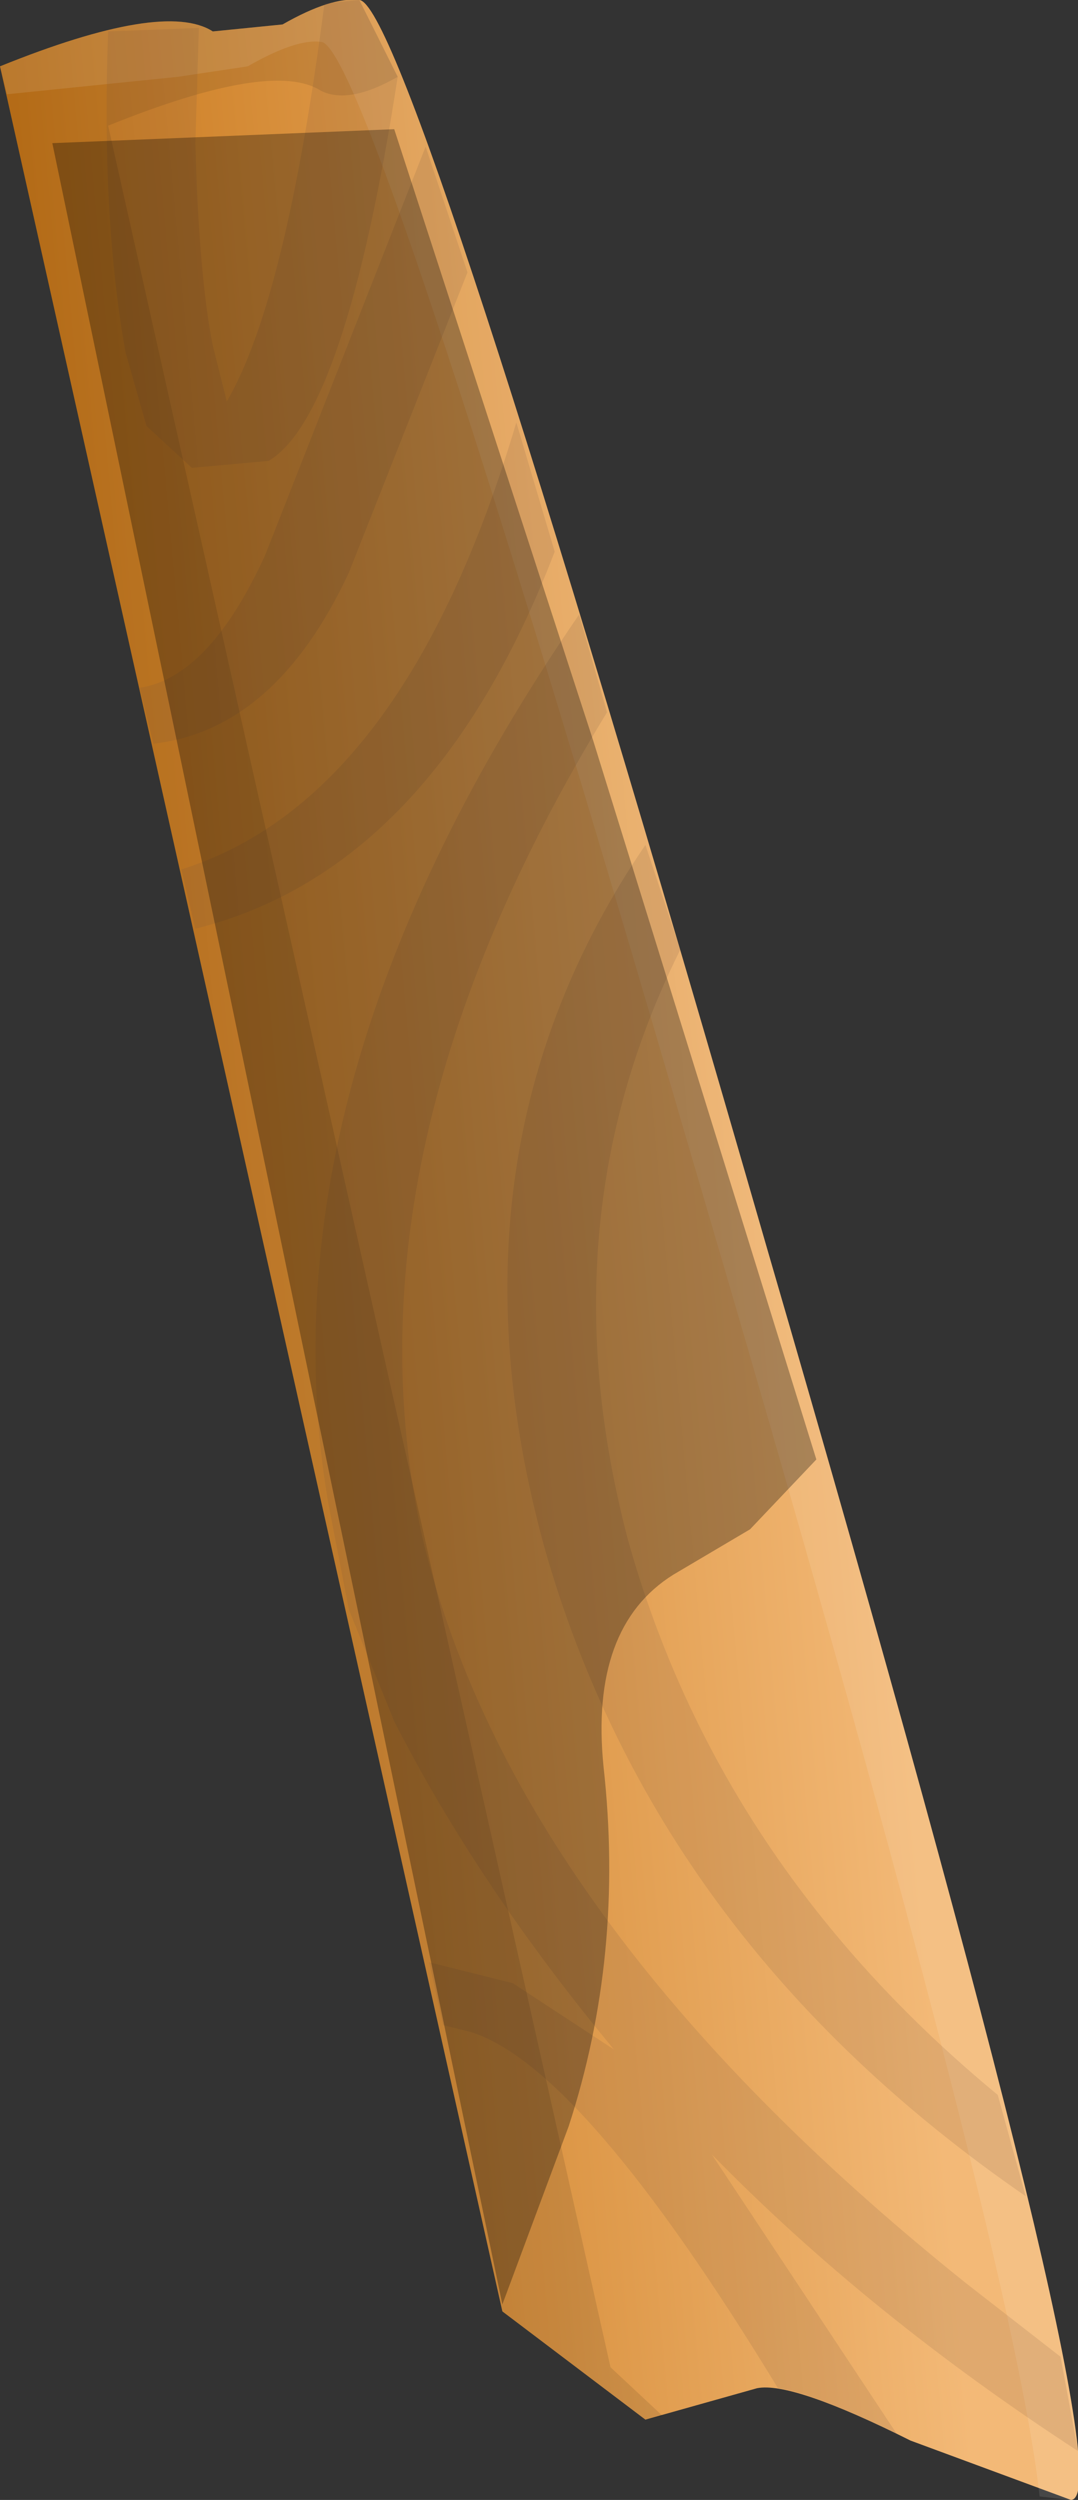 <?xml version="1.0" encoding="UTF-8" standalone="no"?>
<svg xmlns:xlink="http://www.w3.org/1999/xlink" height="35.8px" width="15.45px" xmlns="http://www.w3.org/2000/svg">
  <rect width="100%" height="100%" fill="#333333" stroke="none"/>
  <g transform="matrix(1.0, 0.0, 0.0, 1.0, -11.1, -17.5)">
    <path d="M20.35 52.15 L21.95 51.7 Q22.45 51.6 24.15 52.45 L26.45 53.3 Q27.3 53.25 22.1 35.4 16.95 17.55 16.25 17.5 15.85 17.45 15.15 17.85 L14.15 17.95 Q13.45 17.5 11.1 18.45 L18.3 50.6 20.35 52.15" fill="url(#gradient0)" fill-rule="evenodd" stroke="none"/>
    <path d="M20.35 52.15 L20.6 52.1 19.85 51.4 12.65 19.3 Q15.0 18.35 15.7 18.8 16.1 19.0 16.8 18.6 L16.25 17.5 Q15.85 17.45 15.15 17.85 L14.15 17.95 Q13.45 17.5 11.1 18.45 L18.3 50.6 20.35 52.15" fill="#000000" fill-opacity="0.098" fill-rule="evenodd" stroke="none"/>
    <path d="M20.95 33.85 Q25.6 49.6 26.0 53.25 L26.45 53.3 Q27.3 53.25 22.1 35.4 16.95 17.55 16.25 17.5 15.85 17.45 15.15 17.85 L14.15 17.95 Q13.45 17.5 11.1 18.45 L11.2 18.85 13.65 18.6 14.65 18.45 Q15.35 18.05 15.7 18.1 16.35 18.1 20.95 33.85" fill="#ffffff" fill-opacity="0.098" fill-rule="evenodd" stroke="none"/>
    <path d="M13.85 24.2 L14.95 24.1 Q16.05 23.45 16.8 18.6 L16.25 17.5 15.75 17.55 Q15.2 21.8 14.35 23.25 L14.15 22.45 Q13.95 21.45 13.9 19.55 L13.95 17.9 12.65 17.95 Q12.55 20.6 12.9 22.55 L13.2 23.6 13.85 24.2 M13.7 29.95 L13.9 30.8 Q17.3 29.95 19.05 25.4 L18.5 23.55 Q16.9 28.95 13.7 29.95 M13.1 27.35 L13.3 28.15 Q15.05 27.95 16.1 25.7 L17.8 21.4 17.2 19.6 14.9 25.45 Q14.1 27.2 13.1 27.35" fill="#77563e" fill-opacity="0.149" fill-rule="evenodd" stroke="none"/>
    <path d="M25.8 48.95 L25.4 47.5 Q21.4 44.2 20.1 39.55 18.9 35.0 20.85 31.1 L20.35 29.6 Q17.35 34.0 18.9 39.65 20.5 45.3 25.8 48.95 M22.25 51.7 Q22.7 51.75 23.95 52.35 L21.3 48.35 Q23.55 50.65 26.55 52.6 L26.3 51.25 24.95 50.2 Q18.45 45.0 17.15 39.5 15.95 34.0 19.8 27.7 L19.4 26.3 Q14.8 33.0 15.8 39.0 L16.1 40.55 16.75 42.15 Q17.95 44.5 19.9 46.85 L18.45 45.9 17.25 45.6 17.45 46.5 17.85 46.6 Q19.45 47.1 22.25 51.7" fill="#77563e" fill-opacity="0.149" fill-rule="evenodd" stroke="none"/>
    <path d="M19.25 47.95 Q20.05 45.5 19.75 42.8 19.55 40.8 20.75 40.05 L21.85 39.4 22.8 38.4 19.6 28.1 16.75 19.35 11.85 19.55 18.3 50.5 19.25 47.95" fill="#000000" fill-opacity="0.298" fill-rule="evenodd" stroke="none"/>
  </g>
  <defs>
    <linearGradient gradientTransform="matrix(0.008, -7.0E-4, -0.002, -0.022, 18.75, 35.6)" gradientUnits="userSpaceOnUse" id="gradient0" spreadMethod="pad" x1="-819.2" x2="819.2">
      <stop offset="0.0" stop-color="#c57314"/>
      <stop offset="0.859" stop-color="#f3b977"/>
      <stop offset="1.0" stop-color="#f3b977"/>
    </linearGradient>
  </defs>
</svg>
